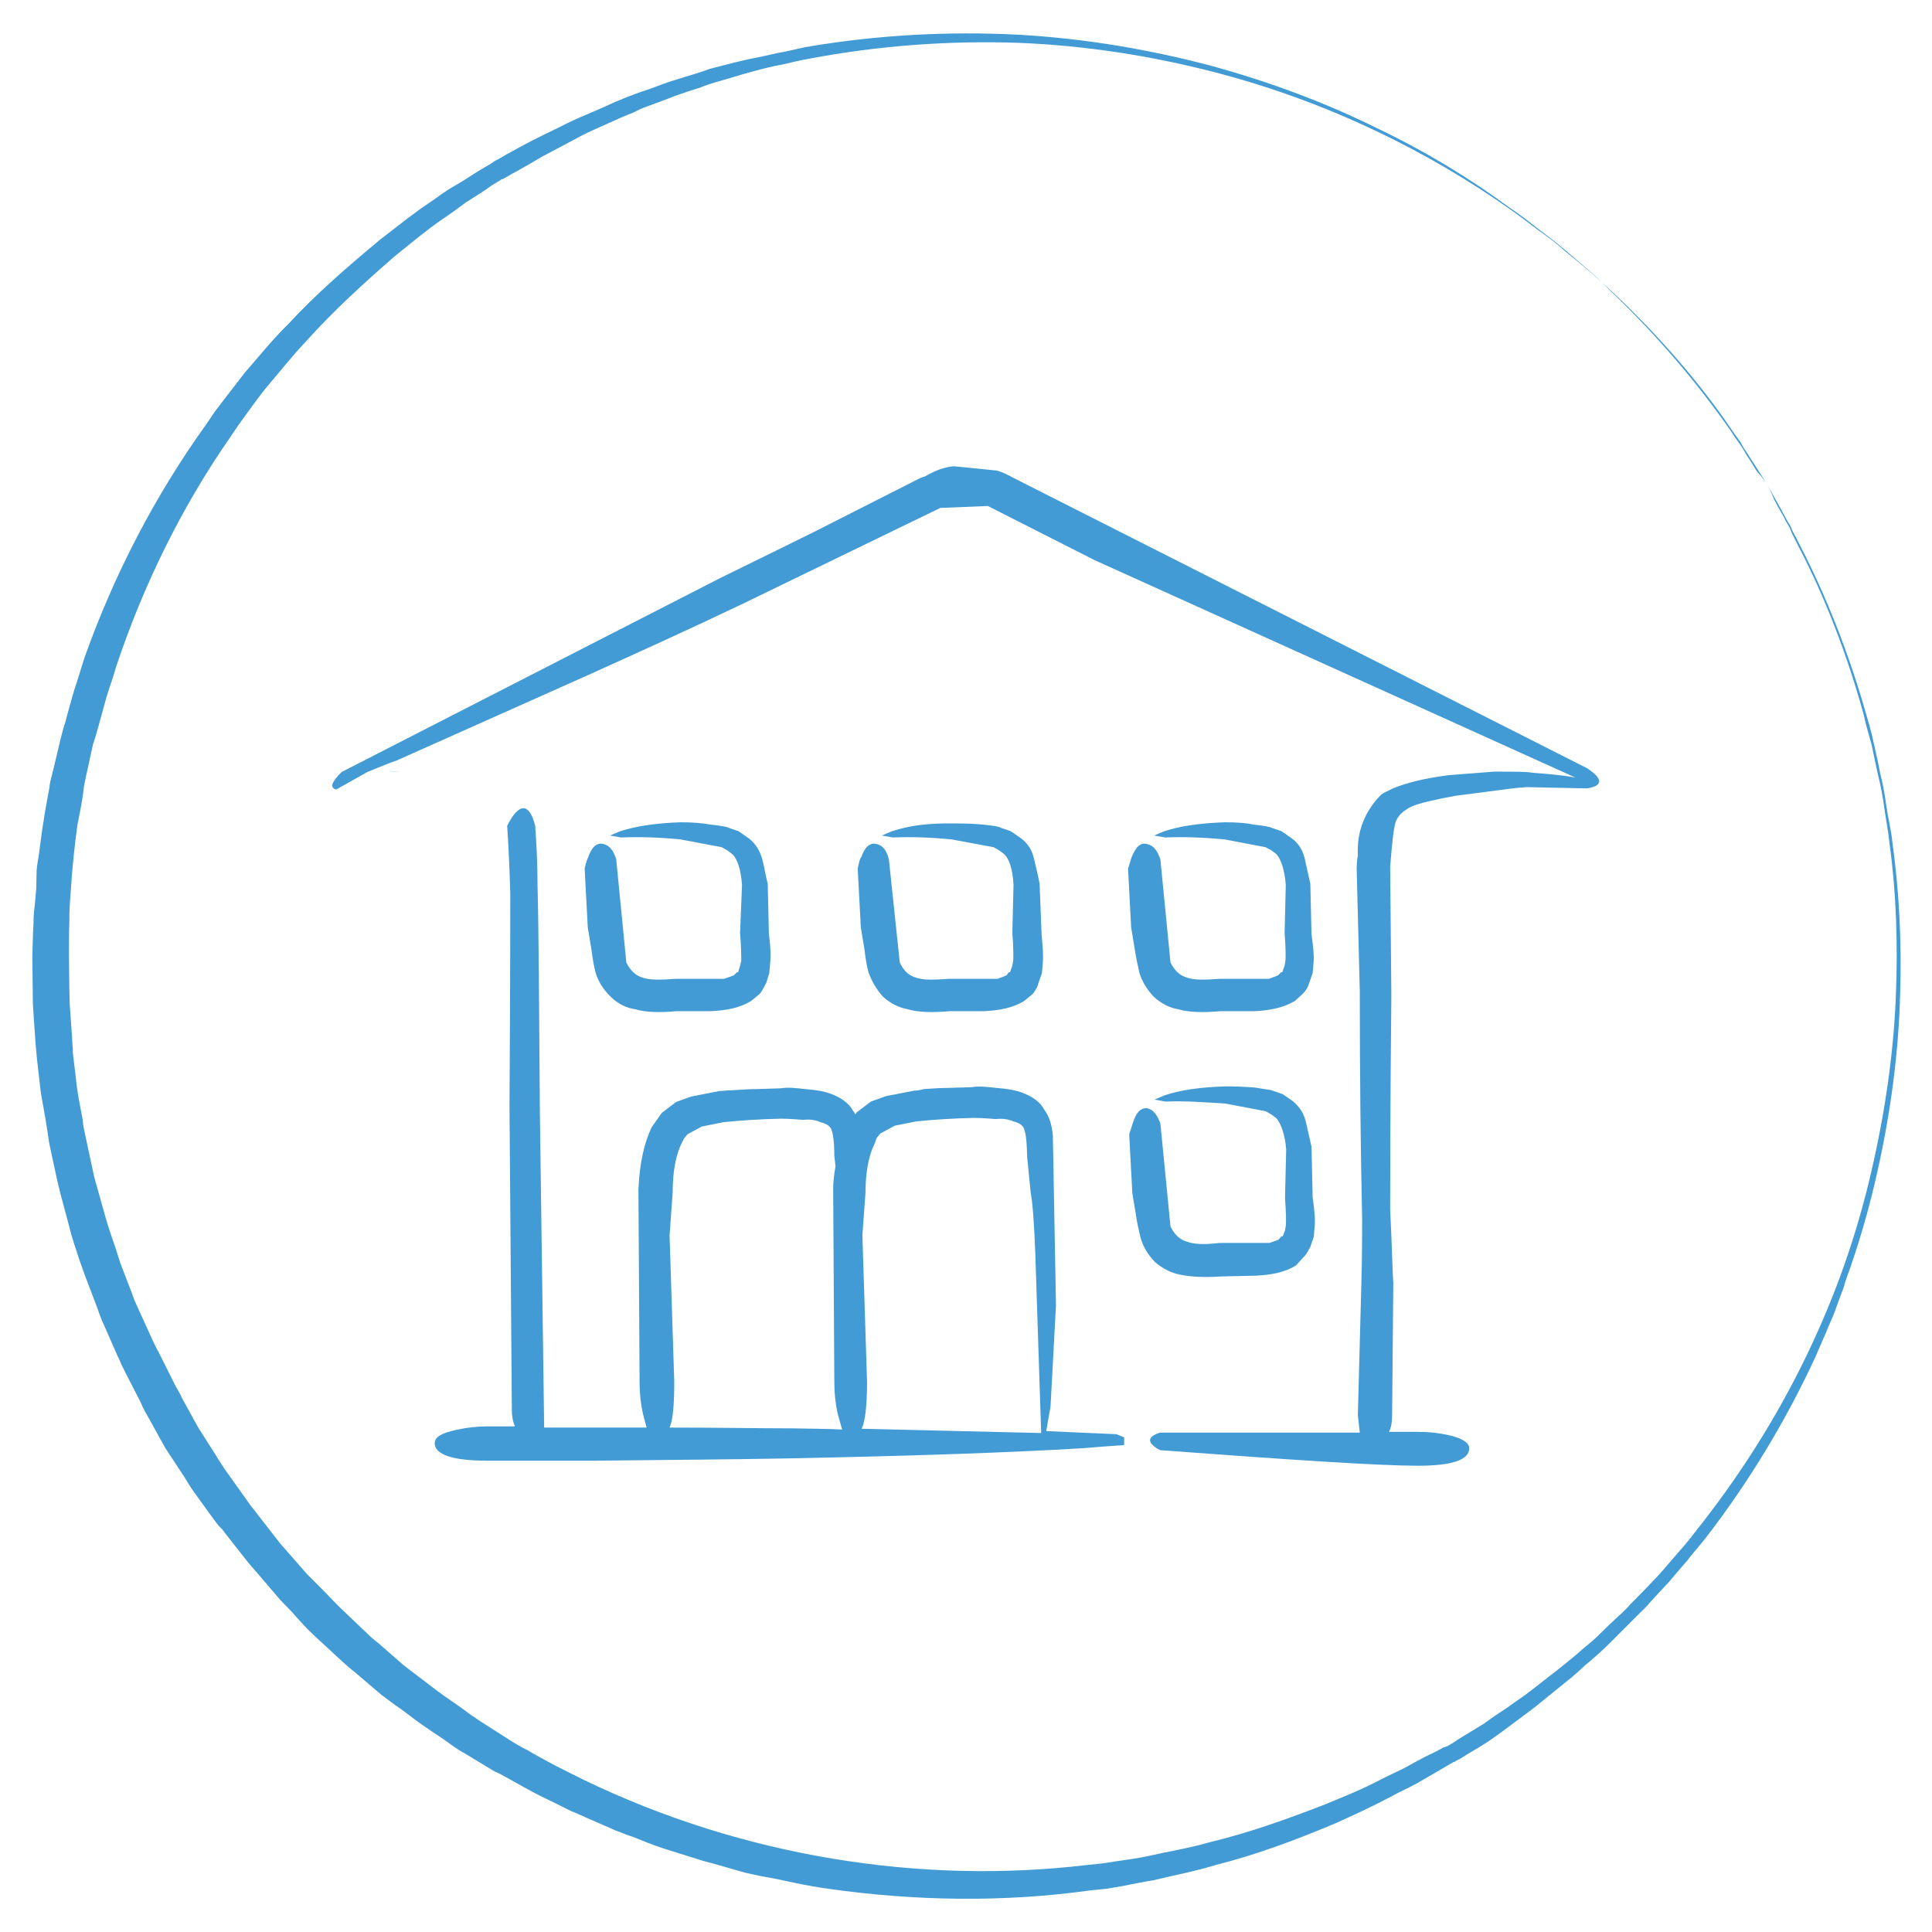 <?xml version="1.0" encoding="utf-8"?>
<!-- Generator: Adobe Illustrator 19.0.0, SVG Export Plug-In . SVG Version: 6.00 Build 0)  -->
<svg version="1.1" id="Livello_1" xmlns="http://www.w3.org/2000/svg" xmlns:xlink="http://www.w3.org/1999/xlink" x="0px" y="0px"
	 viewBox="-711 293 496 496" style="enable-background:new -711 293 496 496;" xml:space="preserve">
<style type="text/css">
	.st0{fill:#429BD4;}
</style>
<g>
	<g>
		<g>
			<path class="st0" d="M-257.3,417.4c0,0,0.7,1.3,2,3.6c0.7,1.2,1.6,2.8,2.6,4.7c0.4,0.9,1.2,1.9,1.6,2.9c0.4,1.2,1.2,2.2,1.7,3.4
				c5,9.6,11.8,24.4,17.4,44c0.7,2.5,1.5,5,2,7.6c0.6,2.6,1.2,5.2,1.7,8c0.7,2.6,1.2,5.5,1.6,8.5c0.4,2.9,1.2,5.8,1.5,8.9
				c1.7,12.2,2.5,25.5,2,39.8c-0.4,14.1-2.3,29.3-5.8,44.9c-1.7,7.7-3.9,15.7-6.6,23.6c-0.6,2-1.5,3.9-2,6c-0.7,2-1.5,3.9-2.2,6
				c-0.7,2-1.7,3.9-2.5,6c-0.9,2-1.7,3.9-2.6,6c-7.4,16-16.8,31.8-28.4,46.8c-1.5,1.9-3.1,3.6-4.5,5.5c-1.5,1.7-3.1,3.6-4.7,5.5
				c-1.6,1.7-3.4,3.6-5,5.4c-0.7,0.9-1.6,1.7-2.5,2.6c-0.9,0.9-1.7,1.7-2.6,2.6c-1.7,1.7-3.5,3.5-5.2,5.2c-1.7,1.7-3.6,3.4-5.5,5
				c-0.9,0.7-1.9,1.7-2.8,2.5l-1.5,1.3l-1.5,1.2c-2,1.6-3.9,3.2-5.8,4.7c-1.9,1.6-3.9,3.1-6.1,4.7c-2,1.5-4.1,3.1-6.1,4.5
				c-2,1.5-4.2,2.8-6.6,4.2c-1.2,0.7-2.2,1.5-3.4,2c-0.1,0.1-0.3,0.1-0.4,0.3l-0.4,0.1l-0.7,0.4l-1.7,1c-2.2,1.3-4.5,2.6-6.7,3.9
				c-2.3,1.3-4.7,2.3-7,3.6c-4.7,2.5-9.5,4.7-14.4,6.9c-9.8,4.1-19.8,7.9-30.5,10.6c-5.2,1.6-10.6,2.6-15.9,3.9
				c-2.6,0.4-5.4,1-8,1.5l-4.1,0.7l-4.1,0.4c-22,3.1-44.8,2.8-67.4-0.4c-2.8-0.4-5.7-0.9-8.5-1.5c-2.8-0.6-5.5-1.2-8.5-1.7
				c-1.5-0.3-2.8-0.6-4.2-0.9l-4.2-1.2l-4.2-1.2c-1.5-0.4-2.8-0.7-4.2-1.2c-2.8-0.9-5.5-1.7-8.3-2.6c-2.8-0.9-5.5-2-8.2-3.1
				c-1.5-0.4-2.6-1-4.1-1.5l-3.9-1.7l-3.9-1.7c-1.3-0.6-2.6-1.2-3.9-1.7c-2.6-1.3-5.2-2.6-7.9-3.9c-2.6-1.3-5.2-2.8-7.7-4.2
				c-1.3-0.7-2.6-1.5-3.9-2l-3.8-2.3l-3.8-2.3c-1.3-0.7-2.5-1.5-3.6-2.3c-2.3-1.7-5-3.4-7.3-5c-2.3-1.6-4.7-3.6-7.1-5.2
				c-1.2-0.9-2.3-1.7-3.5-2.6l-3.4-2.9l-3.4-2.9c-1.2-0.9-2.3-1.9-3.4-2.9l-6.6-6.1c-2.2-2-4.2-4.2-6.1-6.4l-3.1-3.2l-2.9-3.4
				l-2.9-3.4c-1-1.2-2-2.2-2.9-3.4l-5.5-7c-0.4-0.6-0.9-1.2-1.5-1.7l-1.3-1.7l-2.6-3.6l-2.6-3.6c-0.9-1.2-1.6-2.5-2.3-3.6l-5-7.6
				l-4.2-7.6c-0.7-1.3-1.5-2.5-2-3.9l-2-3.9l-2-3.9l-1-2c-0.3-0.7-0.6-1.5-0.9-2l-3.6-8.2c-0.6-1.3-1.2-2.8-1.6-4.1l-1.6-4.2
				l-1.6-4.2l-1.5-4.2c-0.9-2.8-1.9-5.5-2.6-8.5l-2.3-8.6c-0.4-1.5-0.7-2.9-1-4.2l-0.9-4.2l-0.9-4.2c-0.3-1.5-0.4-2.9-0.7-4.4
				c-0.4-2.9-1-5.8-1.5-8.7c-0.3-2.9-0.7-5.8-1-8.7c-0.1-1.5-0.3-2.9-0.4-4.4l-0.3-4.4l-0.3-4.4c-0.1-1.5-0.1-2.9-0.1-4.4
				c0-2.9-0.1-5.8-0.1-8.7c0.1-2.9,0.1-5.8,0.3-8.7c0-1.5,0.1-2.9,0.3-4.4l0.4-4.4l0.1-4.7c0.1-1.5,0.4-2.9,0.6-4.2
				c0.4-2.9,0.7-5.8,1.2-8.6c0.4-2.9,1-5.7,1.5-8.6c0.1-1.5,0.6-2.8,0.9-4.2l1-4.2l1-4.2c0.4-1.5,0.7-2.8,1.2-4.2
				c0.7-2.8,1.5-5.5,2.3-8.3c0.9-2.6,1.7-5.4,2.6-8.2c7.7-21.6,18.2-41.7,31.2-59.8l2.3-3.4l2.6-3.4c1.7-2.2,3.4-4.4,5.1-6.6
				c3.6-4.1,7.1-8.5,10.9-12.2c7.4-8,15.5-15,23.8-21.9c4.2-3.2,8.3-6.6,12.7-9.5c2.2-1.5,4.2-3.1,6.6-4.4c2.3-1.3,4.4-2.8,6.6-4.1
				l1.7-1l0.7-0.4l0.4-0.3c0.1-0.1,0.4-0.1,0.4-0.3c1.2-0.6,2.2-1.2,3.4-1.9c2.2-1.2,4.5-2.5,6.7-3.6c2.3-1.2,4.7-2.3,6.9-3.4
				c2.3-1.2,4.7-2.3,6.9-3.2c2.3-1,4.7-2,7-3.1l1.7-0.7l1.7-0.7c1.2-0.4,2.3-0.9,3.5-1.3c2.3-0.7,4.7-1.7,7-2.5
				c2.3-0.7,4.7-1.5,7.1-2.2c1.2-0.4,2.3-0.7,3.5-1.2c1.2-0.3,2.3-0.6,3.5-0.9c2.3-0.6,4.7-1.2,7-1.7c2.3-0.4,4.7-1,7.1-1.5
				c2.3-0.4,4.7-1,7-1.5c18.7-3.2,37-4.1,54.7-3.2c17.6,1,34.1,3.9,49.6,8c15.3,4.2,29.6,9.6,42.3,15.9
				c12.8,6.1,24.2,13.1,34.1,20.4c2.6,1.7,5,3.6,7.3,5.4s4.7,3.5,6.9,5.4c2,1.7,4.2,3.6,6.3,5.4s3.9,3.6,5.7,5.4
				c14.7,14.1,24.6,27,30.8,35.9c0.7,1.2,1.5,2.2,2.2,3.2c0.7,1,1.3,2,1.7,2.8c1.2,1.7,2,3.2,2.8,4.4
				C-258,416.1-257.3,417.4-257.3,417.4z M-257.3,417.4c0,0-0.7-1.2-2.3-3.6c-0.7-1.2-1.7-2.6-2.8-4.4c-0.6-0.9-1.2-1.7-1.7-2.8
				c-0.7-1-1.5-2-2.2-3.1c-6.1-9-16-21.7-30.9-35.7c-1.9-1.7-3.8-3.5-5.8-5.2c-2-1.7-4.2-3.5-6.3-5.2c-2-1.9-4.4-3.6-6.9-5.4
				c-2.3-1.7-4.7-3.6-7.3-5.4c-10.1-7.1-21.4-13.9-34.3-20c-12.8-6.1-27-11.4-42.3-15.3c-15.3-3.9-31.9-6.6-49.3-7.3
				c-17.4-0.6-35.6,0.6-54,4.1c-2.3,0.4-4.7,1-6.9,1.5c-2.3,0.4-4.7,1-6.9,1.6c-2.2,0.6-4.7,1.3-6.9,2c-1.2,0.3-2.3,0.7-3.5,1
				c-1.2,0.4-2.3,0.7-3.4,1.2c-2.3,0.7-4.7,1.5-6.9,2.3c-2.2,0.9-4.5,1.7-6.9,2.6c-1.2,0.4-2.3,0.9-3.4,1.5l-1.7,0.7l-1.7,0.7
				c-2.2,1-4.5,2-6.9,3.1c-2.3,1-4.5,2.2-6.7,3.4c-2.2,1.2-4.4,2.3-6.6,3.5c-2.2,1.3-4.4,2.6-6.6,3.8c-1.2,0.6-2.2,1.3-3.4,1.9
				c-0.1,0.1-0.1,0.1-0.4,0.1l-0.4,0.3l-0.7,0.4l-1.6,1c-2,1.5-4.2,2.8-6.4,4.2c-2,1.5-4.2,3.1-6.3,4.5c-4.2,2.9-8.2,6.3-12.2,9.5
				c-7.9,6.9-15.6,13.9-22.6,21.7c-3.6,3.8-6.9,8-10.4,12.1c-1.6,2-3.2,4.2-4.8,6.4l-2.3,3.2l-2.3,3.4c-12.2,17.6-22,37.5-29,58.5
				c-0.7,2.6-1.7,5.2-2.5,7.9c-0.7,2.6-1.5,5.4-2.2,8c-0.4,1.3-0.7,2.6-1.2,3.9l-0.9,4.1l-0.9,4.1c-0.3,1.5-0.6,2.6-0.7,4.1
				c-0.4,2.8-0.9,5.5-1.5,8.3c-0.4,2.8-0.7,5.5-1,8.3c-0.1,1.5-0.3,2.8-0.4,4.2l-0.3,4.2l-0.3,4.2c-0.1,1.5-0.1,2.8-0.1,4.2
				c-0.1,2.8-0.1,5.5-0.1,8.5c0,2.8,0.1,5.5,0.1,8.5c0,1.5,0.1,2.8,0.1,4.2l0.3,4.2l0.3,4.2l0.1,2c0.1,0.7,0.1,1.5,0.1,2
				c0.3,2.8,0.7,5.5,1,8.5c0.4,2.8,0.9,5.5,1.5,8.5c0.1,1.5,0.4,2.8,0.7,4.2l0.9,4.2l0.9,4.2c0.3,1.5,0.6,2.8,1,4.1l2.3,8.2
				c0.7,2.6,1.7,5.4,2.6,8l1.3,4.1l1.5,3.9l1.5,3.9c0.4,1.3,1,2.6,1.6,3.9l3.5,7.7c0.3,0.6,0.6,1.3,0.9,1.9l1,1.9l1.9,3.8l1.9,3.8
				c0.6,1.3,1.5,2.5,2,3.8l4.2,7.6l4.5,7.1c0.7,1.2,1.5,2.3,2.3,3.6l2.5,3.5l2.5,3.5l1.2,1.7c0.4,0.6,0.9,1.2,1.3,1.7l5.2,6.7
				c0.9,1.2,1.7,2.2,2.8,3.4l2.8,3.2l2.8,3.2l3.1,3.1c2,2,3.9,4.1,6,6.1l6.1,5.8c1,1,2,1.9,3.2,2.8l3.2,2.8l3.2,2.8
				c1.2,0.9,2.2,1.7,3.4,2.6c2.3,1.7,4.5,3.5,6.9,5.2c2.3,1.6,4.7,3.2,7,5c1.2,0.7,2.3,1.6,3.5,2.3l3.6,2.3l3.6,2.3
				c1.2,0.7,2.5,1.5,3.6,2c2.5,1.5,5,2.8,7.4,4.1c2.5,1.3,5,2.5,7.6,3.8c40.5,19.5,86,26.8,128.9,21.7l3.9-0.4l3.9-0.6
				c2.6-0.4,5.2-0.7,7.9-1.3c5.2-1.2,10.5-2,15.6-3.5c10.4-2.5,20.1-6,29.9-9.8c4.8-2,9.6-3.9,14.1-6.3c2.3-1.2,4.7-2.2,6.9-3.4
				c2.3-1.3,4.5-2.5,6.9-3.6l1.7-0.9l0.7-0.4l0.4-0.1c0.1-0.1,0.1-0.1,0.4-0.1c1.2-0.7,2.2-1.3,3.2-2c2.2-1.3,4.2-2.6,6.4-3.9
				c2-1.5,4.1-2.9,6.1-4.2c2-1.5,4.1-2.8,6.1-4.4c2-1.5,3.9-3.1,5.8-4.5l1.5-1.2l1.5-1.2c0.9-0.7,1.9-1.6,2.8-2.3
				c1.7-1.6,3.8-3.1,5.5-4.8c1.7-1.7,3.5-3.4,5.2-5c0.9-0.7,1.7-1.6,2.6-2.5c0.7-0.9,1.7-1.7,2.5-2.6c1.7-1.7,3.4-3.5,5-5.2
				c1.6-1.7,3.1-3.6,4.7-5.4c1.5-1.7,3.1-3.5,4.5-5.4c11.7-14.6,21.4-30,29-45.8c7.6-15.7,13-31.5,16.6-47.1
				c3.6-15.5,5.7-30.5,6.3-44.6c0.6-14.1,0.1-27.4-1.6-39.7c-0.3-3.1-0.9-6-1.3-8.9c-0.4-2.9-0.9-5.8-1.6-8.5
				c-0.6-2.8-1.2-5.4-1.7-8c-0.7-2.6-1.5-5.1-2-7.6c-5.4-19.7-12.1-34.4-17.1-44c-0.6-1.2-1.2-2.3-1.7-3.5c-0.4-1.2-1.2-2-1.6-3.1
				c-1-1.7-1.9-3.4-2.6-4.7C-256.6,418.6-257.3,417.4-257.3,417.4z"/>
		</g>
	</g>
</g>
<g>
	<path class="st0" d="M-396.4,504.1c-6.2,0.2-11.4,0.9-15.7,2.3l-2.6,1.1l2.8,0.5c4.9-0.2,10,0,15.3,0.5l10.5,2l1.5,0.8l1.2,0.9
		c1.2,1.2,2.2,4,2.5,8l-0.3,12.3c0.3,4,0.3,6.3,0.2,7.2l-0.2,1.2l-0.6,1.7h-0.3l-0.8,0.8l-2.3,0.9H-398c-3.9,0.3-6.5,0.3-8.2-0.3
		c-1.8-0.5-3.2-1.7-4.3-3.9l-2.6-26.5c-0.9-2.5-1.8-3.5-3.4-3.9c-1.8-0.5-2.9,0.8-4,3.4c0,0-0.3,0.9-0.9,2.9l0.8,15.1l0.9,5.4
		c0.3,2.2,0.8,4.3,1.2,6.2c0.6,2,1.8,4.2,3.7,6.2c2,1.8,4.2,2.9,6.3,3.2c2.6,0.8,6.3,0.9,10.8,0.5h8.8c4-0.2,7.4-0.9,10.3-2.6l2-1.8
		c0.9-0.9,1.4-1.8,1.7-2.8l0.9-2.6l0.2-2.3c0.2-1.7,0-4.2-0.5-7.7l-0.3-12.9l-1.4-6.3c-0.5-2.2-1.5-4-3.4-5.4l-2.6-1.8l-2.6-0.9
		c-0.3-0.2-1.8-0.5-4.5-0.8C-391,504.3-393.4,504.1-396.4,504.1z"/>
	<path class="st0" d="M-536.2,504.1c-6,0.2-11.2,0.9-15.6,2.3l-2.6,1.1l2.8,0.5c5.1-0.2,10.2,0,15.3,0.5l10.6,2l1.4,0.8l1.2,0.9
		c1.4,1.2,2.3,4,2.6,8l-0.5,12.3c0.3,3.7,0.3,6.2,0.3,7.2l-0.3,1.2l-0.5,1.7h-0.3l-0.8,0.8l-2.5,0.9h-12.6c-3.9,0.3-6.6,0.3-8.3-0.3
		c-1.7-0.5-3.1-1.7-4.2-3.9l-2.6-26.5c-0.8-2.5-1.8-3.5-3.2-3.9c-1.8-0.5-3.1,0.8-4,3.4c0,0-0.5,0.9-0.9,2.9l0.8,15.1l0.9,5.4
		c0.3,2.2,0.6,4.3,1.1,6.2c0.6,2,1.8,4.2,3.9,6.2c1.8,1.8,4,2.9,6.3,3.2c2.6,0.8,6.3,0.9,10.6,0.5h8.8c4.2-0.2,7.5-0.9,10.3-2.6
		l2.2-1.8c0.8-0.9,1.2-2,1.7-2.8l0.8-2.6l0.2-2.3c0.2-1.5,0.2-4-0.3-7.7l-0.3-12.9c-0.6-2.3-0.9-4.5-1.4-6.3c-0.6-2.2-1.7-4-3.5-5.4
		l-2.6-1.8l-2.6-0.9c-0.3-0.2-1.8-0.5-4.5-0.8C-530.8,504.3-533.3,504.1-536.2,504.1z"/>
	<path class="st0" d="M-482,506.4l-2.6,1.1l2.8,0.5c4.9-0.2,10,0,15.1,0.5l10.8,2l1.4,0.8l1.2,0.9c1.4,1.2,2.3,4,2.5,8l-0.3,12.3
		c0.3,3.9,0.3,6.3,0.2,7.2l-0.2,1.2l-0.6,1.7h-0.3l-0.6,0.8l-2.3,0.9h-12.6c-4,0.3-6.6,0.3-8.3-0.3c-1.8-0.5-3.2-1.7-4.2-3.9
		l-2.8-26.5c-0.6-2.3-1.5-3.5-3.1-3.9c-1.8-0.5-3.1,0.8-4,3.4c-0.2,0-0.5,0.9-0.9,2.9l0.8,15.1l0.9,5.4c0.3,2.5,0.6,4.5,1.1,6.2
		c0.8,2.2,2,4.3,3.7,6.2c2,1.8,4.2,2.8,6.3,3.2c2.8,0.8,6.3,0.9,10.8,0.5h8.8c4.2-0.2,7.5-0.9,10.3-2.6l2.2-1.8
		c0.9-1.1,1.4-2.2,1.5-2.8l0.9-2.6l0.2-2.3c0.2-2.2,0-4.6-0.3-7.7l-0.5-12.9c-0.3-1.7-0.8-3.7-1.4-6.3c-0.5-2.2-1.5-4-3.4-5.4
		l-2.6-1.8l-2.6-0.9c-0.3-0.3-1.8-0.5-4.5-0.8c-2-0.2-4.5-0.3-7.5-0.3C-472.5,504.3-477.5,504.9-482,506.4z"/>
	<path class="st0" d="M-610.2,491.2c2.6-0.3,2.6-0.3-0.6,0H-610.2z"/>
	<path class="st0" d="M-623.3,495.6c0.9,0,0.8,0-0.9,0C-623.9,495.6-623.6,495.6-623.3,495.6z"/>
	<path class="st0" d="M-474.9,415.8l-26.8,13.6c-5.2,2.6-13.4,6.6-24.2,11.9l-97.4,49.9c-2.6,2.6-3.1,4-1.4,4.5l8-4.5
		c3.5-1.4,6-2.5,7.4-2.9l49.3-22c12.6-5.7,25.9-11.7,39.7-18.3l50.7-24.6l12.2-0.5l27.4,13.9l123.4,55.8c-3.4-0.6-6.9-0.9-10.9-1.2
		c-1.4-0.3-4.6-0.3-9.9-0.3l-11.6,0.9c-6.3,0.8-11.1,2-14.6,3.5c-0.9,0.5-2,0.9-2.8,1.5c-4.3,4.3-6.3,9.6-6,15.6
		c-0.2,1.1-0.3,2.3-0.3,3.5l0.8,31.4c0,21.1,0.2,40.5,0.6,58.2c0,4.2,0,9.9-0.2,16.9l-0.9,33.7l0.5,4.5h-51.3
		c-3.4,1.1-3.4,2.6,0,4.5c34.8,2.6,56.8,4,66.2,4c8.8,0,13.2-1.5,13.2-4.5c0-1.4-1.8-2.6-5.5-3.4c-2.2-0.5-4.8-0.8-7.7-0.8h-7.4
		c0.6-1.2,0.8-2.6,0.8-4.5l0.3-33.7c-0.2-2.6-0.3-8.8-0.8-18.8c0-6.5,0-25,0.3-55l-0.3-33.1c0.5-6.3,0.9-10.2,1.5-11.7
		s1.8-2.6,3.9-3.7c2-0.9,5.9-1.8,11.4-2.8l10.8-1.4c4.5-0.6,7.1-0.9,8.3-0.8l14.6,0.3c4.2-0.6,4.2-2.5,0-5.2l-147-74.4
		c-1.7-0.9-3.2-1.7-4.6-2l-10.9-1.1c-2.2,0.2-4.5,0.9-7.4,2.6C-474,415.4-474.5,415.7-474.9,415.8z"/>
	<path class="st0" d="M-420.2,581.4c0,0-0.3,0.9-0.9,2.8l0.8,15.1l0.9,5.4c0.3,2.3,0.8,4.3,1.2,6c0.6,2.2,1.8,4.3,3.7,6.3
		c2,1.7,4.2,2.8,6.3,3.2c2.6,0.6,6.3,0.8,10.8,0.5l8.8-0.2c4.2-0.2,7.5-0.9,10.3-2.6l2-2.2c0.8-0.8,1.2-1.7,1.7-2.6l0.9-2.6l0.2-2.5
		c0.2-1.5,0-4.2-0.5-7.5l-0.3-13.1l-1.4-6.2c-0.5-2.2-1.5-3.9-3.4-5.5l-2.6-1.8l-2.6-0.9c-0.3-0.2-1.8-0.3-4.5-0.8
		c-2.8-0.2-5.2-0.3-7.5-0.3c-6.3,0.2-11.6,0.9-15.7,2.3l-2.6,1.1l2.8,0.5c5.1-0.2,10.2,0.2,15.3,0.5l10.5,2l1.5,0.9l1.2,0.9
		c1.2,1.4,2.2,4.2,2.5,8l-0.3,12.5c0.3,3.9,0.3,6.3,0.2,7.1l-0.2,1.2l-0.6,1.5h-0.3l-0.8,0.9l-2.3,0.8H-398
		c-3.9,0.5-6.6,0.3-8.2-0.3c-1.8-0.5-3.2-1.7-4.3-3.9l-2.6-26.5c-0.9-2.3-1.8-3.5-3.4-3.9C-418.1,577.4-419.3,578.5-420.2,581.4z"/>
	<path class="st0" d="M-476.3,573l-7.2,1.4l-3.9,1.4l-3.7,2.8l-0.3,0.5c-0.2-0.3-0.3-0.6-0.6-0.9c-0.9-1.8-2.9-3.4-6-4.5
		c-1.4-0.5-3.5-0.9-6.3-1.1c-2.6-0.3-4.5-0.5-6.2-0.2l-6.2,0.2c-2.5,0-4.5,0.2-6.2,0.3c-1.5,0-2.6,0.2-3.4,0.2l-7.2,1.4l-3.9,1.4
		l-3.7,2.8l-2.6,3.7c-2,4.2-3.1,9.4-3.4,15.9l0.3,49.8c0,2.6,0.3,5.4,0.9,8l0.9,3.4c-4.3,0-8.6,0-13.4,0h-12.9l-1.1-81
		c-0.2-27.6-0.3-47-0.6-58.2c0-5.9-0.3-10.9-0.6-15.3c-1.5-6-4.2-6-7.2,0c0.3,4.5,0.6,10.2,0.8,17.3c0,4.9,0,23.3-0.2,54.8l0.6,77.8
		c0,1.5,0.2,2.9,0.8,4.3h-7.2c-2.6,0-5.2,0.3-7.9,0.9c-3.7,0.8-5.5,1.8-5.5,3.4c0,2.9,4.5,4.5,13.4,4.5h27.9
		c18-0.2,34.8-0.3,50.2-0.6c29.9-0.6,54.8-1.4,74.9-2.6c3.7-0.3,7.2-0.6,10.6-0.8V662l-2-0.8l-18-0.8l1.1-6.3l1.4-26l-0.8-43.6
		c-0.3-2.8-0.9-4.9-2.2-6.6c-0.9-1.8-2.9-3.4-6-4.5c-1.4-0.5-3.5-0.9-6.3-1.1c-2.6-0.3-4.5-0.5-6.2-0.2l-6.2,0.2
		c-2.5,0-4.5,0.2-6.2,0.3C-474.5,572.8-475.5,573-476.3,573z M-496.8,589.8l0.3,2.6c-0.3,1.8-0.6,3.7-0.6,5.9l0.3,49.8
		c0,2.6,0.3,5.4,0.9,8l1.1,3.9c-3.7-0.2-8-0.2-12.9-0.3c-8.5,0-18.9-0.2-31.4-0.2c0.9-2,1.2-6,1.2-11.9l-1.2-37.4l0.8-11.2
		c0-5.5,0.9-9.7,2.3-12.5l0.6-1.2l0.9-1.1l3.7-2l5.5-1.1c4.8-0.5,9.9-0.8,14.8-0.9c2.3,0,4.2,0.2,5.7,0.3c1.5-0.2,3.1,0,4.5,0.6
		c1.2,0.3,2,0.8,2.3,1.2C-497.3,582.8-496.8,585.4-496.8,589.8z M-485.9,585.1l0.9-1.1l3.7-2l5.5-1.1c4.8-0.5,9.9-0.8,14.8-0.9
		c2.3,0,4.2,0.2,5.7,0.3c1.5-0.2,3.1,0,4.5,0.6c1.2,0.3,2,0.8,2.3,1.2c0.8,0.9,1.1,3.4,1.2,7.9l0.9,9.1c0.5,2.6,0.9,8,1.2,15.9
		l1.5,45.9l-46.1-1.1c0.9-1.8,1.4-5.9,1.4-12l-1.2-37.7l0.8-10.9c0-5.5,0.9-9.7,2.3-12.5L-485.9,585.1z"/>
</g>
</svg>

